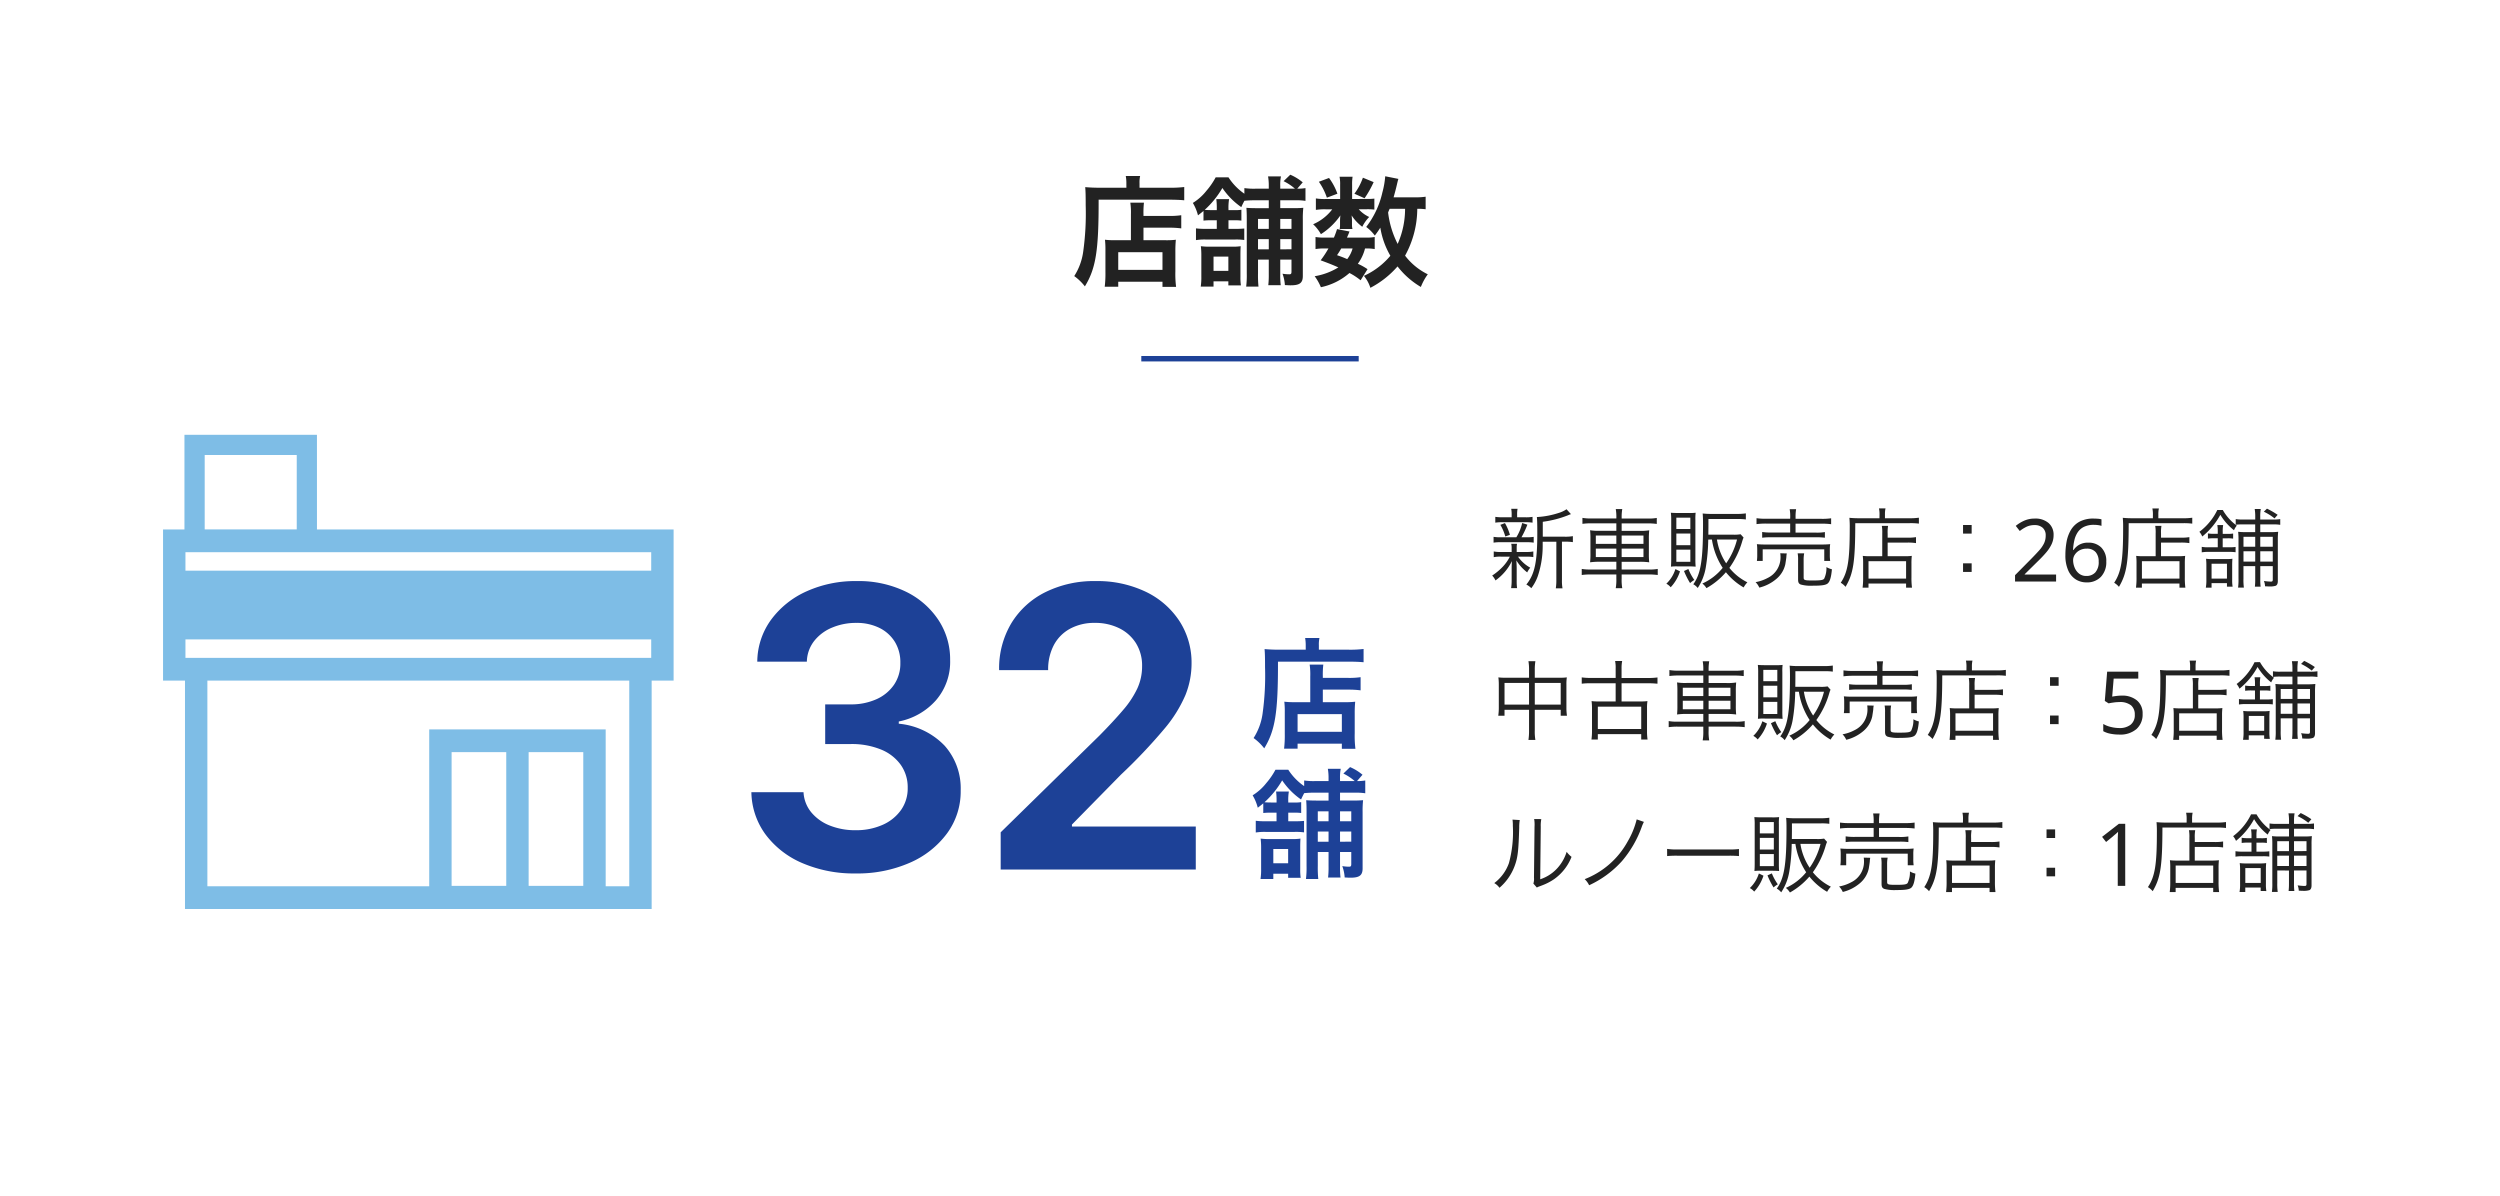 <svg xmlns="http://www.w3.org/2000/svg" width="460" height="220"><path data-name="長方形 372" fill="#fff" d="M0 0h460v220H0z"/><path data-name="パス 1722" d="M208.088 44.2h-2.816a15.184 15.184 0 0 1-1.958-.088 16.152 16.152 0 0 1 .086 1.938v4a20.407 20.407 0 0 1-.13 2.71h2.486v-.924h8.14v.946h2.504a18.929 18.929 0 0 1-.132-2.86v-3.586a21.7 21.7 0 0 1 .088-2.222 14.592 14.592 0 0 1-1.936.088h-4.02v-2.31h4.708a16.648 16.648 0 0 1 2.244.132V39.6a14.281 14.281 0 0 1-2.332.132h-4.62v-.264a15.828 15.828 0 0 1 .088-2.178h-2.508a12.444 12.444 0 0 1 .11 2.178Zm-2.332 2.2h8.14v3.256h-8.14Zm1.5-11.858h-4.976c-.99 0-1.826-.044-2.6-.11.066.77.088 1.474.088 3.344a50.632 50.632 0 0 1-.462 8.558 11.115 11.115 0 0 1-1.646 4.466 9.478 9.478 0 0 1 1.958 1.892c2.024-3.3 2.552-6.622 2.53-15.95h13.024c1.078 0 2.068.044 2.728.11V34.41a20.418 20.418 0 0 1-2.772.132h-5.456v-.792a5.529 5.529 0 0 1 .11-1.364h-2.64a7.306 7.306 0 0 1 .11 1.342Zm16.632 5.984v1.584h-2.028a13.445 13.445 0 0 1-1.8-.088v2.158a10.379 10.379 0 0 1 1.8-.11h5.368a10.566 10.566 0 0 1 1.716.088v-2.112a16.807 16.807 0 0 1-1.76.066h-1.144v-1.584h1.034a9.254 9.254 0 0 1 1.342.066v-2a7.122 7.122 0 0 1-1.386.066h-.99v-.176a9.735 9.735 0 0 1 .11-1.848h-2.35a13.292 13.292 0 0 1 .088 1.87v.154h-1.038c-.506 0-.836-.022-1.188-.044a16.882 16.882 0 0 0 3.256-4.026 13.5 13.5 0 0 0 3.476 3.52c.264-.572.33-.7.572-1.166a17.044 17.044 0 0 1 2.024-.09h2.464v1.452h-1.914c-1.166 0-1.628-.022-2.2-.066.044.638.066 1.034.066 2.2v9.9a16.888 16.888 0 0 1-.11 2.4h2.266a20.366 20.366 0 0 1-.088-2.42v-2.554h1.98v2.706a15.956 15.956 0 0 1-.088 2h2.288a15.251 15.251 0 0 1-.088-2.022v-2.684h2.068v2.2c0 .4-.088.506-.4.506a7.653 7.653 0 0 1-1.254-.11 7.405 7.405 0 0 1 .44 2.09c.748.044.858.044 1.078.044 1.65 0 2.222-.44 2.222-1.716v-10.3a18.589 18.589 0 0 1 .088-2.244c-.55.044-.968.066-2 .066h-2.242V36.85h2.816a10.654 10.654 0 0 1 1.826.11v-2.35a8.773 8.773 0 0 1-1.518.11l1.01-1.166a9.038 9.038 0 0 0-2.288-1.408l-1.23 1.188a9.438 9.438 0 0 1 2.09 1.386h-2.706v-.484a7.707 7.707 0 0 1 .134-1.782h-2.378a9.662 9.662 0 0 1 .132 1.782v.484h-2.464a12.121 12.121 0 0 1-2.024-.11v1.034a10.674 10.674 0 0 1-2.926-3.014h-2.354a13.318 13.318 0 0 1-1.694 2.464 9.6 9.6 0 0 1-2.508 2.244 8.609 8.609 0 0 1 .946 2.288c.506-.4.682-.528 1.012-.814v1.782a11.7 11.7 0 0 1 1.43-.066Zm9.57 5.346h-1.984V44h1.98Zm2.112 0V44h2.064v1.87Zm0-5.588h2.064v1.826h-2.068Zm-2.112 0v1.826h-1.984v-1.826Zm-5.13 12.234a10.094 10.094 0 0 1-.088-1.584v-3.96c0-.77.022-1.3.044-1.672a9.743 9.743 0 0 1-1.584.088h-4.026a12.245 12.245 0 0 1-1.716-.09 14.163 14.163 0 0 1 .088 1.782V50.8a11.757 11.757 0 0 1-.11 1.936h2.354v-.966h2.728v.748Zm-5.038-5.3h2.728v2.618h-2.728Zm39.028-11.024a11.914 11.914 0 0 1-2.068.11h-3.828c.242-.858.44-1.606.572-2.178.176-.748.22-.946.308-1.21l-2.42-.484a15.946 15.946 0 0 1-.528 2.992 16.15 16.15 0 0 1-2.97 6.336 7.72 7.72 0 0 1 1.584 1.584 19.29 19.29 0 0 0 1.012-1.452 15.016 15.016 0 0 0 1.848 5.17 13.657 13.657 0 0 1-3.128 2.75 13.442 13.442 0 0 1-1.738.946 6.8 6.8 0 0 1 1.188 2.2 17.066 17.066 0 0 0 4.998-3.938 15.065 15.065 0 0 0 4.29 3.78 10.088 10.088 0 0 1 1.276-2.328 11.7 11.7 0 0 1-4.18-3.432 17.981 17.981 0 0 0 2.244-8.624 11.24 11.24 0 0 1 1.54.088Zm-3.784 2.222a15.932 15.932 0 0 1-1.364 6.468 17.3 17.3 0 0 1-1.76-5.784c.11-.286.11-.286.286-.682Zm-6.908 11.11a11.385 11.385 0 0 0-1.782-.99 8.17 8.17 0 0 0 1.32-2.816 8.691 8.691 0 0 1 1.782.11v-2.222a7.779 7.779 0 0 1-1.628.11h-3.476c.176-.418.264-.572.462-1.122l-2.288-.44a15.919 15.919 0 0 1-.572 1.562h-1.65a9.143 9.143 0 0 1-1.738-.11v2.222a9.429 9.429 0 0 1 1.738-.11h.638A18.4 18.4 0 0 1 243 47.9c1.562.572 2.156.814 3.256 1.3a12.031 12.031 0 0 1-4.356 1.624 9.609 9.609 0 0 1 1.144 2.024 11.539 11.539 0 0 0 5.256-2.618 11.722 11.722 0 0 1 2.05 1.342Zm-2.75-3.806a5.674 5.674 0 0 1-.99 1.958c-.66-.286-.946-.4-1.87-.726.4-.594.462-.7.77-1.232Zm-.088-9.108v-2.64a8.644 8.644 0 0 1 .088-1.452h-2.4a7.031 7.031 0 0 1 .11 1.5v2.6h-2.616a10.469 10.469 0 0 1-1.848-.11v2.112a10.347 10.347 0 0 1 1.826-.11h1.188a8.793 8.793 0 0 1-3.52 2.75 7.482 7.482 0 0 1 1.43 1.826 12.5 12.5 0 0 0 3.586-3.454 9.79 9.79 0 0 0-.066.946v.836a4.051 4.051 0 0 1-.066.726h2.354a3.3 3.3 0 0 1-.088-.814v-.792c0-.176-.022-.44-.066-.9a7.972 7.972 0 0 0 1.958 2.09 7.075 7.075 0 0 1 1.276-1.8A5.954 5.954 0 0 1 250 38.5h1.474a10.592 10.592 0 0 1 1.408.066v-2.024a10.145 10.145 0 0 1-1.408.066Zm-6.116-3.168a11.41 11.41 0 0 1 1.474 2.926l1.936-.726a10.973 10.973 0 0 0-1.54-2.9Zm8.1-.748a10.876 10.876 0 0 1-1.562 2.948l1.87.836a18.944 18.944 0 0 0 1.672-2.97Z" fill="#222"/><g data-name="グループ 464" fill="#7ebde6"><path data-name="パス 1403" d="M107.942 97.424H29.999v27.81h4.038v42.026h85.868v-42.026h4.038v-27.81h-16M93.15 163.005H83.096v-24.613H93.15Zm14.174 0H97.269v-24.613h10.054Zm8.461.069h-4.34v-28.868H78.976v28.866H38.157v-37.84h77.627Zm4.038-42.026h-85.7v-3.394h85.7Zm0-16.044h-85.7v-3.394h85.7Z"/><path data-name="パス 1404" d="M58.323 101.214H33.939V80h24.38Zm-20.658-3.722h16.936v-13.77H37.665Z"/></g><path data-name="パス 1721" d="M241.088 129.2h-2.816a15.184 15.184 0 0 1-1.958-.088 16.152 16.152 0 0 1 .086 1.938v4a20.407 20.407 0 0 1-.13 2.71h2.486v-.924h8.144v.946h2.5a18.929 18.929 0 0 1-.132-2.86v-3.586a21.7 21.7 0 0 1 .088-2.222 14.592 14.592 0 0 1-1.936.088h-4.02v-2.31h4.708a16.648 16.648 0 0 1 2.244.132V124.6a14.281 14.281 0 0 1-2.332.132h-4.62v-.264a15.828 15.828 0 0 1 .088-2.178h-2.51a12.444 12.444 0 0 1 .11 2.178Zm-2.332 2.2h8.144v3.256h-8.144Zm1.5-11.858h-4.976c-.99 0-1.826-.044-2.6-.11.066.77.088 1.474.088 3.344a50.632 50.632 0 0 1-.458 8.56 11.115 11.115 0 0 1-1.65 4.464 9.478 9.478 0 0 1 1.958 1.894c2.024-3.3 2.552-6.622 2.53-15.95h13.024c1.078 0 2.068.044 2.728.11v-2.442a20.418 20.418 0 0 1-2.772.132h-5.456v-.792a5.529 5.529 0 0 1 .11-1.364h-2.64a7.306 7.306 0 0 1 .11 1.342Zm-5.372 29.986v1.584h-2.024a13.445 13.445 0 0 1-1.8-.088v2.156a10.379 10.379 0 0 1 1.8-.11h5.368a10.566 10.566 0 0 1 1.716.088v-2.112a16.807 16.807 0 0 1-1.76.066h-1.144v-1.584h1.034a9.254 9.254 0 0 1 1.342.066v-2a7.122 7.122 0 0 1-1.386.066h-.99v-.176a9.735 9.735 0 0 1 .11-1.848h-2.35a13.292 13.292 0 0 1 .088 1.87v.154h-1.038c-.506 0-.836-.022-1.188-.044a16.882 16.882 0 0 0 3.256-4.028 13.5 13.5 0 0 0 3.476 3.52c.264-.572.33-.7.572-1.166a17.044 17.044 0 0 1 2.024-.088h2.464v1.452h-1.914c-1.166 0-1.628-.022-2.2-.066.044.638.066 1.034.066 2.2v9.9a16.888 16.888 0 0 1-.11 2.4h2.266a20.366 20.366 0 0 1-.088-2.42v-2.554h1.98v2.706a15.956 15.956 0 0 1-.088 2h2.288a15.251 15.251 0 0 1-.088-2.024v-2.682h2.068v2.2c0 .4-.088.506-.4.506a7.653 7.653 0 0 1-1.254-.11 7.405 7.405 0 0 1 .44 2.09c.748.044.858.044 1.078.044 1.65 0 2.222-.44 2.222-1.716v-10.3a18.589 18.589 0 0 1 .088-2.244c-.55.044-.968.066-2 .066h-2.242v-1.448h2.816a10.654 10.654 0 0 1 1.826.11v-2.354a8.773 8.773 0 0 1-1.518.11l1.01-1.166a9.038 9.038 0 0 0-2.288-1.408l-1.23 1.188a9.438 9.438 0 0 1 2.09 1.386h-2.706v-.484a7.707 7.707 0 0 1 .134-1.782h-2.378a9.662 9.662 0 0 1 .132 1.782v.484h-2.464a12.121 12.121 0 0 1-2.024-.11v1.034a10.674 10.674 0 0 1-2.926-3.014h-2.354a13.318 13.318 0 0 1-1.694 2.464 9.6 9.6 0 0 1-2.508 2.244 8.609 8.609 0 0 1 .946 2.288c.506-.4.682-.528 1.012-.814v1.782a11.7 11.7 0 0 1 1.43-.066Zm9.57 5.346h-1.98V153h1.98Zm2.112 0V153h2.068v1.87Zm0-5.588h2.068v1.826h-2.068Zm-2.112 0v1.826h-1.98v-1.826Zm-5.126 12.232a10.094 10.094 0 0 1-.088-1.584v-3.96c0-.77.022-1.3.044-1.672a9.743 9.743 0 0 1-1.584.088h-4.026a12.245 12.245 0 0 1-1.716-.09 14.163 14.163 0 0 1 .088 1.782v3.718a11.757 11.757 0 0 1-.11 1.936h2.354v-.966h2.728v.748Zm-5.038-5.3h2.728v2.618h-2.728Z" fill="#1d4197"/><path data-name="パス 1720" d="M157.441 160.715a24 24 0 0 1-9.8-1.9 16.481 16.481 0 0 1-6.771-5.262 13.489 13.489 0 0 1-2.616-7.791h9.594a6.316 6.316 0 0 0 1.416 3.694 8.366 8.366 0 0 0 3.406 2.438 12.491 12.491 0 0 0 4.75.864 11.9 11.9 0 0 0 4.98-.987 8.142 8.142 0 0 0 3.4-2.746 6.865 6.865 0 0 0 1.217-4.06 7.141 7.141 0 0 0-1.243-4.185 8.248 8.248 0 0 0-3.615-2.846 14.176 14.176 0 0 0-5.676-1.028h-4.647v-7.3h4.644a11.352 11.352 0 0 0 4.789-.951 7.7 7.7 0 0 0 3.237-2.669 6.9 6.9 0 0 0 1.158-4.009 7.171 7.171 0 0 0-1-3.861 6.908 6.908 0 0 0-2.841-2.577 9.355 9.355 0 0 0-4.277-.925 11.267 11.267 0 0 0-4.446.867 8.107 8.107 0 0 0-3.3 2.47 6.419 6.419 0 0 0-1.34 3.8h-9.121a13.277 13.277 0 0 1 2.547-7.729 16.418 16.418 0 0 1 6.537-5.223 21.73 21.73 0 0 1 9.177-1.88 19.912 19.912 0 0 1 9.107 1.961 15.04 15.04 0 0 1 6 5.254 13.088 13.088 0 0 1 2.117 7.287 10.8 10.8 0 0 1-2.59 7.41 12.276 12.276 0 0 1-6.86 3.922v.409a13.353 13.353 0 0 1 8.463 4.073 11.813 11.813 0 0 1 2.93 8.22 13.018 13.018 0 0 1-2.488 7.857 16.786 16.786 0 0 1-6.86 5.428 23.973 23.973 0 0 1-9.978 1.975Zm26.685-.716v-6.852l18.184-17.816q2.6-2.639 4.341-4.687a17.474 17.474 0 0 0 2.616-3.963 9.713 9.713 0 0 0 .877-4.094 7.762 7.762 0 0 0-1.133-4.249 7.544 7.544 0 0 0-3.1-2.756 9.944 9.944 0 0 0-4.459-.971 9.316 9.316 0 0 0-4.538 1.061 7.352 7.352 0 0 0-3 3.009 9.565 9.565 0 0 0-1.054 4.618h-9.021a16.178 16.178 0 0 1 2.261-8.648 15.288 15.288 0 0 1 6.277-5.707 20.124 20.124 0 0 1 9.192-2.025 20.623 20.623 0 0 1 9.256 1.969 15.235 15.235 0 0 1 6.2 5.4 14.061 14.061 0 0 1 2.222 7.811 15.609 15.609 0 0 1-1.122 5.781 24.715 24.715 0 0 1-3.948 6.3 99.26 99.26 0 0 1-7.919 8.353l-9.02 9.184v.368h22.786v7.914Z" fill="#1d4197"/><path data-name="パス 1723" d="M283.872 98.745v-2.736a19.478 19.478 0 0 0 4.608-1.184 5.338 5.338 0 0 1 .576-.224l-.816-.9a5.064 5.064 0 0 1-1.472.688 15.438 15.438 0 0 1-3.792.736h-.192c.048.464.08 1.152.08 2.96 0 5.344-.48 7.584-2.016 9.472a3.362 3.362 0 0 1 .912.672 8.312 8.312 0 0 0 1.184-2.188 17.569 17.569 0 0 0 .912-5.74v-.624h2.512v6.972a9.7 9.7 0 0 1-.1 1.6h1.232a7.989 7.989 0 0 1-.1-1.6v-6.976h.6a8.317 8.317 0 0 1 1.408.08v-1.1a8.116 8.116 0 0 1-1.472.1Zm-4.72-3.568v-.432a5.352 5.352 0 0 1 .08-1.12h-1.168a5.54 5.54 0 0 1 .08 1.12v.432h-1.6a7.759 7.759 0 0 1-1.408-.08v1.072a8.11 8.11 0 0 1 1.392-.08h4.1a8.157 8.157 0 0 1 1.36.08v-1.068a7.4 7.4 0 0 1-1.344.08Zm-3.008 3.68a7.1 7.1 0 0 1-1.328-.08v1.072a7.308 7.308 0 0 1 1.328-.08h4.756a7.462 7.462 0 0 1 1.3.08v-1.072a7.027 7.027 0 0 1-1.3.08h-.948a16.959 16.959 0 0 0 1.088-2.32l-.96-.3a8.5 8.5 0 0 1-1.072 2.62Zm1.664 3.568a7.573 7.573 0 0 1-1.168 1.712 10.7 10.7 0 0 1-2.08 1.764 3.275 3.275 0 0 1 .608.9 9.479 9.479 0 0 0 3.024-3.56 21.84 21.84 0 0 0-.048 1.328v2.272a8.836 8.836 0 0 1-.1 1.376h1.1a8.852 8.852 0 0 1-.072-1.376v-2.32a24.24 24.24 0 0 0-.064-1.408 8.215 8.215 0 0 0 2 2.208 4.008 4.008 0 0 1 .56-.864 6.77 6.77 0 0 1-2.256-2.032h1.52a7.027 7.027 0 0 1 1.3.08v-1.04a6.2 6.2 0 0 1-1.3.1h-1.76v-.848a2.944 2.944 0 0 1 .064-.656h-1.072a2.945 2.945 0 0 1 .08.656v.848h-1.952a5.9 5.9 0 0 1-1.344-.1v1.056a5.842 5.842 0 0 1 1.312-.1Zm.016-4.016a9.518 9.518 0 0 0-.912-2.16l-.848.32a8.921 8.921 0 0 1 .912 2.144Zm19.584-3.008H292.8a8.946 8.946 0 0 1-1.632-.112v1.1a11.693 11.693 0 0 1 1.616-.1h4.624v1.376h-3.056a9.278 9.278 0 0 1-1.776-.1 15.235 15.235 0 0 1 .064 1.736v2.464a14.593 14.593 0 0 1-.064 1.7 11.8 11.8 0 0 1 1.856-.1h2.976v1.424h-4.736a8.389 8.389 0 0 1-1.632-.108v1.12a11.305 11.305 0 0 1 1.632-.1h4.736v.768a9.073 9.073 0 0 1-.112 1.76h1.2a8.517 8.517 0 0 1-.112-1.76v-.768h4.976a12.448 12.448 0 0 1 1.664.1v-1.12a8.334 8.334 0 0 1-1.664.112h-4.976v-1.424h3.248a11.45 11.45 0 0 1 1.824.1 14.77 14.77 0 0 1-.064-1.7v-2.512a14.63 14.63 0 0 1 .064-1.68 9.571 9.571 0 0 1-1.808.1h-3.264v-1.376h4.816a12.707 12.707 0 0 1 1.648.1v-1.1a8.44 8.44 0 0 1-1.664.112h-4.8v-.208a8.617 8.617 0 0 1 .112-1.536H297.3a8.382 8.382 0 0 1 .112 1.536Zm0 3.136v1.536h-3.776v-1.536Zm0 2.4v1.564h-3.776v-1.564Zm.976 1.564v-1.564h4.016v1.564Zm0-2.432v-1.532h4.016v1.536Zm16.608-.8a13 13 0 0 0 1.984 5.216 10.105 10.105 0 0 1-3.744 2.884 3.053 3.053 0 0 1 .752.848 13.176 13.176 0 0 0 3.584-2.928 11.661 11.661 0 0 0 3.264 2.8 4.219 4.219 0 0 1 .688-.944 9.772 9.772 0 0 1-3.312-2.656 15.846 15.846 0 0 0 2.384-4.976 5.811 5.811 0 0 1 .224-.608l-.544-.604a6.491 6.491 0 0 1-1.328.08h-4.608l.016-1.536v-1.344h5.348a9.7 9.7 0 0 1 1.536.08v-1.12a10.653 10.653 0 0 1-1.568.1h-4.676a14.7 14.7 0 0 1-1.7-.08c.048.544.064 1.072.064 2 0 6.592-.416 9.136-1.792 11.024a2.569 2.569 0 0 1 .816.688 9.787 9.787 0 0 0 1.488-3.808 34.233 34.233 0 0 0 .448-5.1Zm4.624 0a13.261 13.261 0 0 1-2 4.384 10.778 10.778 0 0 1-1.7-4.384Zm-8.944 4.948c.576 0 .864.016 1.328.048a14.918 14.918 0 0 1-.048-1.424v-7.152a9.344 9.344 0 0 1 .048-1.344 10.131 10.131 0 0 1-1.392.048h-1.728c-.64 0-1.056-.016-1.44-.048a10.767 10.767 0 0 1 .064 1.408v7.04c0 .608-.016 1.056-.048 1.472a7.538 7.538 0 0 1 1.264-.048Zm-2.224-8.96h2.576v2.08h-2.576Zm0 2.912h2.576v2.144h-2.576Zm0 2.976h2.576v2.224h-2.576Zm-.176 3.568a6.241 6.241 0 0 1-1.664 2.688 2.708 2.708 0 0 1 .8.656 7.749 7.749 0 0 0 1.712-2.928Zm1.584.352a14.629 14.629 0 0 0 1.12 2.224 3.976 3.976 0 0 1 .784-.576 9.581 9.581 0 0 1-1.1-2.016Zm19.536-9.616h-4.4a11.669 11.669 0 0 1-1.792-.1v1.088a13.77 13.77 0 0 1 1.776-.1h4.416v1.648h-3.472a10.025 10.025 0 0 1-1.68-.1v1.056a11.828 11.828 0 0 1 1.68-.08h8.16a11.4 11.4 0 0 1 1.7.08v-1.04a8.617 8.617 0 0 1-1.7.1h-3.7v-1.648h4.82a12.976 12.976 0 0 1 1.728.1v-1.088a11.371 11.371 0 0 1-1.744.1h-4.8v-.3a8.238 8.238 0 0 1 .1-1.472H329.3a7.51 7.51 0 0 1 .1 1.472Zm-5.056 7.76v-2.128h11.328v2.128h1.088a7.06 7.06 0 0 1-.064-1.1v-.912a6.88 6.88 0 0 1 .064-1.072 14.866 14.866 0 0 1-1.6.064h-10.3a14.926 14.926 0 0 1-1.584-.064 7.373 7.373 0 0 1 .064 1.088v.912a7.373 7.373 0 0 1-.064 1.088Zm3.232-1.408a4.65 4.65 0 0 1 .048.64 4.2 4.2 0 0 1-2.432 3.936 7.337 7.337 0 0 1-2.16.736 3.32 3.32 0 0 1 .688 1.008 7.6 7.6 0 0 0 3.1-1.568 4.883 4.883 0 0 0 1.688-2.736c.048-.288.176-1.1.192-1.328a3.675 3.675 0 0 1 .08-.656Zm4.3 1.264a6.242 6.242 0 0 1 .1-1.248h-1.2a5.953 5.953 0 0 1 .08 1.28v3.52c0 .56.128.8.512.944a7.166 7.166 0 0 0 2.208.208c1.664 0 2.384-.112 2.752-.432.384-.352.624-1.136.752-2.592a3.494 3.494 0 0 1-1.008-.4 4.559 4.559 0 0 1-.416 2.128c-.208.272-.656.336-2.144.336-1.456 0-1.632-.064-1.632-.544Zm14.464-.72h-2.22a10.421 10.421 0 0 1-1.36-.064 11.293 11.293 0 0 1 .064 1.392v2.544a13.865 13.865 0 0 1-.1 1.92h1.088v-.768h6.916v.768h1.088a13.815 13.815 0 0 1-.1-1.936v-2.464a12.273 12.273 0 0 1 .064-1.456 10.308 10.308 0 0 1-1.344.064h-3.1v-2.512h3.68a9.479 9.479 0 0 1 1.536.1v-1.1a8.875 8.875 0 0 1-1.568.1h-3.648v-.736a6.909 6.909 0 0 1 .08-1.44h-1.152a7.018 7.018 0 0 1 .08 1.424Zm-2.528.912h6.916v3.2h-6.912Zm2.016-7.9h-3.852c-.64 0-1.168-.032-1.68-.08a18.34 18.34 0 0 1 .064 1.936c0 5.888-.352 8.06-1.652 10.012a3.491 3.491 0 0 1 .88.752c1.44-2.432 1.776-4.576 1.792-11.712h9.928a11.969 11.969 0 0 1 1.776.08v-1.088a11.427 11.427 0 0 1-1.776.1h-4.468v-.688a4.894 4.894 0 0 1 .1-1.12h-1.2a5.189 5.189 0 0 1 .1 1.12Zm16.964 1.244H361.2v1.584h1.584Zm0 8.64v-1.584H361.2v1.584Zm15.536 1.76h-7.552v-1.168l2.992-3.024q.848-.864 1.448-1.536a5.634 5.634 0 0 0 .9-1.312 3.277 3.277 0 0 0 .3-1.424 1.8 1.8 0 0 0-.56-1.432 2.136 2.136 0 0 0-1.456-.488 3.485 3.485 0 0 0-1.472.288 6.592 6.592 0 0 0-1.28.8l-.74-.944a6.662 6.662 0 0 1 1.544-.952 4.729 4.729 0 0 1 1.96-.392 3.694 3.694 0 0 1 2.528.816 2.81 2.81 0 0 1 .928 2.224 3.9 3.9 0 0 1-.368 1.68 6.957 6.957 0 0 1-1.024 1.552q-.656.768-1.536 1.616l-2.388 2.352v.064h5.776Zm1.712-4.88a13.567 13.567 0 0 1 .216-2.424 6.53 6.53 0 0 1 .784-2.16 4.181 4.181 0 0 1 1.592-1.544 5.349 5.349 0 0 1 2.64-.576q.336 0 .744.032a3.1 3.1 0 0 1 .664.112v1.2a3.521 3.521 0 0 0-.656-.144 5.564 5.564 0 0 0-.72-.048 4.1 4.1 0 0 0-1.84.368 2.931 2.931 0 0 0-1.16 1.008 4.451 4.451 0 0 0-.616 1.472 10.2 10.2 0 0 0-.24 1.776h.1a3.1 3.1 0 0 1 1.024-.952 3.237 3.237 0 0 1 1.68-.392 3.261 3.261 0 0 1 2.4.9 3.456 3.456 0 0 1 .912 2.568 3.9 3.9 0 0 1-.984 2.816 3.5 3.5 0 0 1-2.652 1.028 3.667 3.667 0 0 1-1.968-.544 3.731 3.731 0 0 1-1.4-1.664 6.734 6.734 0 0 1-.52-2.832Zm3.868 3.856a2.163 2.163 0 0 0 1.632-.648 2.8 2.8 0 0 0 .624-2.008 2.556 2.556 0 0 0-.552-1.728 2.068 2.068 0 0 0-1.656-.64 2.652 2.652 0 0 0-1.312.312 2.39 2.39 0 0 0-.872.8 1.811 1.811 0 0 0-.312.984 3.658 3.658 0 0 0 .272 1.368 2.7 2.7 0 0 0 .816 1.12 2.093 2.093 0 0 0 1.36.44Zm12.74-3.632h-2.224a10.421 10.421 0 0 1-1.36-.064 11.293 11.293 0 0 1 .064 1.392v2.544a13.865 13.865 0 0 1-.1 1.92h1.088v-.768h6.912v.768h1.088a13.816 13.816 0 0 1-.1-1.936v-2.464a12.273 12.273 0 0 1 .064-1.456 10.308 10.308 0 0 1-1.344.064h-3.1v-2.512h3.68a9.479 9.479 0 0 1 1.536.1v-1.1a8.875 8.875 0 0 1-1.568.1h-3.648v-.736a6.909 6.909 0 0 1 .08-1.44h-1.148a7.018 7.018 0 0 1 .08 1.424Zm-2.528.912h6.912v3.2h-6.912Zm2.016-7.9h-3.856c-.64 0-1.168-.032-1.68-.08a18.34 18.34 0 0 1 .064 1.936c0 5.888-.352 8.064-1.648 10.016a3.491 3.491 0 0 1 .88.752c1.44-2.432 1.776-4.576 1.792-11.712h9.92a11.97 11.97 0 0 1 1.776.08v-1.088a11.427 11.427 0 0 1-1.776.1h-4.464v-.688a4.894 4.894 0 0 1 .1-1.12h-1.2a5.189 5.189 0 0 1 .1 1.12Zm18.832 8.812v2.384a11.46 11.46 0 0 1-.06 1.392h1.056a10.769 10.769 0 0 1-.064-1.408v-2.368h2.3v2.464c0 .3-.08.384-.352.384a10.409 10.409 0 0 1-1.28-.116 2.744 2.744 0 0 1 .208.976c.3.016.608.032.784.032a3.516 3.516 0 0 0 1.184-.128c.256-.128.384-.4.384-.88v-7.5a12.686 12.686 0 0 1 .064-1.552 12.77 12.77 0 0 1-1.52.064h-1.776v-1.424h2.3a7.576 7.576 0 0 1 1.376.08v-1.056a7.815 7.815 0 0 1-1.36.08h-2.32v-.56a8.013 8.013 0 0 1 .1-1.376h-1.12a8.014 8.014 0 0 1 .1 1.376v.56H412.7a7.2 7.2 0 0 1-1.328-.08v1.04a9.778 9.778 0 0 1 1.312-.064h2.272v1.424h-1.616a12.77 12.77 0 0 1-1.52-.064 13 13 0 0 1 .064 1.5v7.152a10.215 10.215 0 0 1-.08 1.616h1.072a10.179 10.179 0 0 1-.08-1.648v-2.3Zm0-.832h-2.16v-1.9h2.16Zm.928 0v-1.9h2.3v1.9Zm-.928-2.736h-2.16v-1.824h2.16Zm.928 0v-1.824h2.3v1.824Zm-6.912.1v-1.652h.848a5.472 5.472 0 0 1 1.072.064v-.944a5.439 5.439 0 0 1-1.1.064h-.816v-.32a6.717 6.717 0 0 1 .08-1.3h-1.072a7.327 7.327 0 0 1 .08 1.312v.3h-.688a6.042 6.042 0 0 1-1.12-.08v.96a7.377 7.377 0 0 1 1.136-.064h.672v1.66h-1.648a7.027 7.027 0 0 1-1.3-.08v1.008a7.351 7.351 0 0 1 1.3-.08h3.712a7.867 7.867 0 0 1 1.216.064v-.976a8.311 8.311 0 0 1-1.264.064Zm-.992-6.864a10.277 10.277 0 0 1-1.216 1.968 11 11 0 0 1-2.08 2.048 3.3 3.3 0 0 1 .528.864 13.251 13.251 0 0 0 3.328-4 10.357 10.357 0 0 0 2.512 2.848 3.058 3.058 0 0 1 .512-.848 9.185 9.185 0 0 1-2.576-2.88Zm2.816 14.108a7.156 7.156 0 0 1-.08-1.28v-2.592c0-.576.016-.912.048-1.264a7.191 7.191 0 0 1-1.1.064h-2.592a7.976 7.976 0 0 1-1.168-.064 10.043 10.043 0 0 1 .064 1.328v2.5a7.591 7.591 0 0 1-.1 1.488h1.056v-.824h2.832v.64Zm-3.872-4.224h2.832v2.736h-2.832Zm9.616-9.568a9.392 9.392 0 0 1 1.968 1.232l.576-.656a14.026 14.026 0 0 0-1.968-1.136Zm-135.2 30.548H276.9a8.749 8.749 0 0 1-1.2-.064 10.086 10.086 0 0 1 .08 1.264v4.368a10.129 10.129 0 0 1-.1 1.424h1.152v-1.092h4.512v3.728a11.025 11.025 0 0 1-.112 1.824h1.28a9.033 9.033 0 0 1-.112-1.824v-3.728h4.768v1.088h1.152a10.129 10.129 0 0 1-.1-1.424v-4.364a7.636 7.636 0 0 1 .08-1.264 8.556 8.556 0 0 1-1.216.064H282.4v-1.412a9.543 9.543 0 0 1 .112-1.632h-1.28a9.219 9.219 0 0 1 .112 1.664Zm0 .96v3.98h-4.512v-3.984Zm1.056 3.98v-3.984h4.768v3.984Zm14.88-4.9h-4.56a11.887 11.887 0 0 1-1.68-.1v1.16a12.248 12.248 0 0 1 1.68-.08h4.56v3.344h-3.248a7.936 7.936 0 0 1-1.184-.064 10.422 10.422 0 0 1 .08 1.3v4.3a11.009 11.009 0 0 1-.1 1.472H294v-.992h7.984v.992h1.168a10.021 10.021 0 0 1-.1-1.472v-4.3a7.8 7.8 0 0 1 .08-1.3 7.936 7.936 0 0 1-1.184.064h-3.58v-3.344h4.944c.608 0 1.12.032 1.664.08v-1.152a11.64 11.64 0 0 1-1.664.1h-4.944v-1.732a6.582 6.582 0 0 1 .112-1.392h-1.3a6.212 6.212 0 0 1 .1 1.392Zm-3.28 5.284h7.984v4.112H294Zm19.408-6.624H308.8a8.946 8.946 0 0 1-1.632-.112v1.1a11.693 11.693 0 0 1 1.616-.1h4.624v1.376h-3.056a9.278 9.278 0 0 1-1.776-.1 15.235 15.235 0 0 1 .064 1.736v2.464a14.593 14.593 0 0 1-.064 1.7 11.8 11.8 0 0 1 1.856-.1h2.976v1.424h-4.736a8.389 8.389 0 0 1-1.632-.112v1.124a11.305 11.305 0 0 1 1.632-.1h4.736v.768a9.073 9.073 0 0 1-.112 1.76h1.2a8.517 8.517 0 0 1-.112-1.76v-.768h4.976a12.448 12.448 0 0 1 1.664.1v-1.12a8.334 8.334 0 0 1-1.664.112h-4.976v-1.424h3.248a11.45 11.45 0 0 1 1.824.1 14.77 14.77 0 0 1-.064-1.7v-2.512a14.63 14.63 0 0 1 .064-1.68 9.571 9.571 0 0 1-1.808.1h-3.264v-1.376h4.816a12.707 12.707 0 0 1 1.648.1v-1.1a8.44 8.44 0 0 1-1.664.112h-4.8v-.208a8.616 8.616 0 0 1 .112-1.536H313.3a8.382 8.382 0 0 1 .112 1.536Zm0 3.136v1.536h-3.776v-1.536Zm0 2.4v1.564h-3.776v-1.564Zm.976 1.568v-1.568h4.016v1.564Zm0-2.432v-1.536h4.016v1.536Zm16.608-.8a13 13 0 0 0 1.984 5.216 10.105 10.105 0 0 1-3.744 2.88 3.053 3.053 0 0 1 .752.848 13.176 13.176 0 0 0 3.584-2.928 11.661 11.661 0 0 0 3.264 2.8 4.219 4.219 0 0 1 .688-.944 9.772 9.772 0 0 1-3.312-2.656 15.846 15.846 0 0 0 2.384-4.976 5.811 5.811 0 0 1 .224-.608l-.544-.608a6.491 6.491 0 0 1-1.328.08h-4.608l.016-1.536v-1.34h5.348a9.7 9.7 0 0 1 1.536.08v-1.12a10.653 10.653 0 0 1-1.568.1h-4.676a14.7 14.7 0 0 1-1.7-.08c.048.544.064 1.072.064 2 0 6.592-.416 9.136-1.792 11.024a2.569 2.569 0 0 1 .816.688 9.787 9.787 0 0 0 1.488-3.808 34.233 34.233 0 0 0 .448-5.1Zm4.624 0a13.261 13.261 0 0 1-2 4.384 10.778 10.778 0 0 1-1.7-4.384Zm-8.944 4.944c.576 0 .864.016 1.328.048a14.918 14.918 0 0 1-.048-1.424v-7.152a9.344 9.344 0 0 1 .048-1.344 10.131 10.131 0 0 1-1.392.048h-1.728c-.64 0-1.056-.016-1.44-.048a10.767 10.767 0 0 1 .064 1.408v7.04c0 .608-.016 1.056-.048 1.472a7.538 7.538 0 0 1 1.264-.048Zm-2.224-8.96h2.576v2.08h-2.576Zm0 2.912h2.576v2.144h-2.576Zm0 2.976h2.576v2.224h-2.576Zm-.176 3.568a6.241 6.241 0 0 1-1.664 2.688 2.708 2.708 0 0 1 .8.656 7.749 7.749 0 0 0 1.712-2.928Zm1.584.352a14.629 14.629 0 0 0 1.12 2.224 3.976 3.976 0 0 1 .784-.576 9.581 9.581 0 0 1-1.1-2.016Zm19.536-9.616h-4.4a11.67 11.67 0 0 1-1.792-.1v1.092a13.77 13.77 0 0 1 1.776-.1h4.416v1.648h-3.472a10.025 10.025 0 0 1-1.68-.1v1.056a11.828 11.828 0 0 1 1.68-.08h8.16a11.4 11.4 0 0 1 1.7.08v-1.044a8.617 8.617 0 0 1-1.7.1h-3.7v-1.656h4.82a12.976 12.976 0 0 1 1.728.1v-1.092a11.371 11.371 0 0 1-1.744.1h-4.8v-.3a8.238 8.238 0 0 1 .1-1.472H345.3a7.51 7.51 0 0 1 .1 1.472Zm-5.056 7.76v-2.128h11.328v2.128h1.088a7.06 7.06 0 0 1-.064-1.1v-.912a6.88 6.88 0 0 1 .064-1.072 14.866 14.866 0 0 1-1.6.064h-10.3a14.926 14.926 0 0 1-1.584-.064 7.374 7.374 0 0 1 .064 1.088v.912a7.374 7.374 0 0 1-.064 1.088Zm3.232-1.408a4.65 4.65 0 0 1 .048.64 4.2 4.2 0 0 1-2.432 3.936 7.337 7.337 0 0 1-2.16.736 3.32 3.32 0 0 1 .688 1.008 7.6 7.6 0 0 0 3.1-1.568 4.883 4.883 0 0 0 1.68-2.736c.048-.288.176-1.1.192-1.328a3.675 3.675 0 0 1 .08-.656Zm4.3 1.264a6.242 6.242 0 0 1 .1-1.248h-1.2a5.953 5.953 0 0 1 .08 1.28v3.52c0 .56.128.8.512.944a7.166 7.166 0 0 0 2.208.208c1.664 0 2.384-.112 2.752-.432.384-.352.624-1.136.752-2.592a3.494 3.494 0 0 1-1.008-.4 4.559 4.559 0 0 1-.416 2.128c-.208.272-.656.336-2.144.336-1.456 0-1.632-.064-1.632-.544Zm14.464-.72h-2.22a10.421 10.421 0 0 1-1.36-.064 11.293 11.293 0 0 1 .064 1.392v2.544a13.865 13.865 0 0 1-.1 1.92h1.088v-.768h6.916v.768h1.088a13.815 13.815 0 0 1-.1-1.936v-2.464a12.273 12.273 0 0 1 .064-1.456 10.308 10.308 0 0 1-1.344.064h-3.1v-2.512h3.68a9.479 9.479 0 0 1 1.536.1v-1.1a8.875 8.875 0 0 1-1.568.1h-3.648v-.736a6.909 6.909 0 0 1 .08-1.44h-1.152a7.018 7.018 0 0 1 .08 1.424Zm-2.528.912h6.916v3.2h-6.912Zm2.016-7.9h-3.852c-.64 0-1.168-.032-1.68-.08a18.34 18.34 0 0 1 .064 1.936c0 5.888-.352 8.064-1.648 10.016a3.491 3.491 0 0 1 .88.752c1.44-2.432 1.776-4.576 1.792-11.712h9.924a11.969 11.969 0 0 1 1.776.08v-1.092a11.427 11.427 0 0 1-1.776.1h-4.468v-.688a4.894 4.894 0 0 1 .1-1.12h-1.2a5.189 5.189 0 0 1 .1 1.12Zm16.96 1.248h-1.58v1.584h1.584Zm0 8.64v-1.588h-1.58v1.584Zm11.62-5.252a4.2 4.2 0 0 1 2.792.88 3.06 3.06 0 0 1 1.048 2.48 3.567 3.567 0 0 1-1.128 2.792 4.531 4.531 0 0 1-3.144 1.016 8.159 8.159 0 0 1-1.668-.16 4.386 4.386 0 0 1-1.3-.464v-1.328a4.886 4.886 0 0 0 1.4.552 6.682 6.682 0 0 0 1.576.2 3.244 3.244 0 0 0 2.04-.6 2.208 2.208 0 0 0 .784-1.86 2.16 2.16 0 0 0-.688-1.72 3.264 3.264 0 0 0-2.176-.6 7.535 7.535 0 0 0-1.024.08q-.576.08-.928.16l-.7-.448.432-5.392h5.728v1.28h-4.528l-.272 3.312q.272-.048.736-.112a7.528 7.528 0 0 1 1.02-.068Zm13.088 2.352h-2.224a10.421 10.421 0 0 1-1.36-.064 11.293 11.293 0 0 1 .064 1.392v2.544a13.865 13.865 0 0 1-.1 1.92h1.088v-.768h6.912v.768h1.088a13.813 13.813 0 0 1-.1-1.936v-2.464a12.277 12.277 0 0 1 .064-1.456 10.308 10.308 0 0 1-1.344.064h-3.1v-2.512h3.68a9.479 9.479 0 0 1 1.536.1v-1.1a8.874 8.874 0 0 1-1.568.1h-3.644v-.736a6.909 6.909 0 0 1 .08-1.44h-1.152a7.018 7.018 0 0 1 .08 1.424Zm-2.528.912h6.912v3.2h-6.912Zm2.016-7.9h-3.856c-.64 0-1.168-.032-1.68-.08a18.34 18.34 0 0 1 .064 1.936c0 5.888-.352 8.064-1.648 10.016a3.491 3.491 0 0 1 .88.752c1.44-2.432 1.776-4.576 1.792-11.712h9.92a11.969 11.969 0 0 1 1.776.08v-1.092a11.427 11.427 0 0 1-1.776.1h-4.464v-.688a4.894 4.894 0 0 1 .1-1.12h-1.2a5.189 5.189 0 0 1 .1 1.12Zm18.832 8.816v2.384a11.46 11.46 0 0 1-.064 1.392h1.056a10.769 10.769 0 0 1-.064-1.408v-2.372h2.3v2.464c0 .3-.08.384-.352.384a10.409 10.409 0 0 1-1.28-.112 2.745 2.745 0 0 1 .208.976c.3.016.608.032.784.032a3.516 3.516 0 0 0 1.184-.128c.256-.128.384-.4.384-.88v-7.504a12.686 12.686 0 0 1 .064-1.552 12.77 12.77 0 0 1-1.52.064h-1.776v-1.424h2.3a7.576 7.576 0 0 1 1.376.08v-1.056a7.815 7.815 0 0 1-1.36.08h-2.32v-.56a8.013 8.013 0 0 1 .1-1.376h-1.12a8.014 8.014 0 0 1 .1 1.376v.56h-2.256a7.2 7.2 0 0 1-1.328-.08v1.04a9.778 9.778 0 0 1 1.312-.064h2.272v1.424h-1.616a12.77 12.77 0 0 1-1.52-.064 13 13 0 0 1 .064 1.5v7.152a10.215 10.215 0 0 1-.08 1.616h1.072a10.179 10.179 0 0 1-.08-1.648v-2.3Zm0-.832h-2.16v-1.9h2.16Zm.928 0v-1.9h2.3v1.9Zm-.928-2.736h-2.16v-1.828h2.16Zm.928 0v-1.828h2.3v1.824Zm-6.912.1v-1.656h.848a5.472 5.472 0 0 1 1.072.064v-.944a5.439 5.439 0 0 1-1.1.064h-.816v-.32a6.717 6.717 0 0 1 .08-1.3h-1.072a7.327 7.327 0 0 1 .08 1.312v.3h-.688a6.042 6.042 0 0 1-1.12-.08v.96a7.377 7.377 0 0 1 1.136-.064h.672v1.66h-1.648a7.028 7.028 0 0 1-1.3-.08v1.008a7.351 7.351 0 0 1 1.3-.08h3.712a7.867 7.867 0 0 1 1.216.064v-.976a8.311 8.311 0 0 1-1.264.064Zm-.992-6.864a10.277 10.277 0 0 1-1.216 1.968 11 11 0 0 1-2.08 2.048 3.3 3.3 0 0 1 .528.864 13.251 13.251 0 0 0 3.328-4 10.357 10.357 0 0 0 2.508 2.84 3.058 3.058 0 0 1 .512-.848 9.185 9.185 0 0 1-2.576-2.88Zm2.816 14.112a7.156 7.156 0 0 1-.08-1.28v-2.6c0-.576.016-.912.048-1.264a7.191 7.191 0 0 1-1.1.064h-2.596a7.976 7.976 0 0 1-1.168-.064 10.043 10.043 0 0 1 .064 1.328v2.5a7.591 7.591 0 0 1-.1 1.488h1.056v-.824h2.832v.64Zm-3.872-4.224h2.832v2.736h-2.832Zm9.616-9.568a9.392 9.392 0 0 1 1.968 1.232l.576-.656a14.026 14.026 0 0 0-1.968-1.136ZM278.3 150.809a7.117 7.117 0 0 1 .064 1.136 21.828 21.828 0 0 1-.72 6.864 7.915 7.915 0 0 1-2.7 3.68 2.956 2.956 0 0 1 .96.864 9.781 9.781 0 0 0 2.768-3.952c.608-1.616.736-2.8.864-7.136a7.97 7.97 0 0 1 .1-1.376Zm3.988-.108a6.42 6.42 0 0 1 .064 1.424l-.1 9.36a2.7 2.7 0 0 1-.112 1.088l.64.736a2.665 2.665 0 0 1 .368-.176c.224-.08.224-.08.512-.192a10.547 10.547 0 0 0 2.288-1.168 9.091 9.091 0 0 0 3.216-4.112 4.474 4.474 0 0 1-.9-.928 7.912 7.912 0 0 1-1.888 3.2 7.4 7.4 0 0 1-2.976 1.856l.1-9.664a6.2 6.2 0 0 1 .1-1.408Zm18.864.064a15.1 15.1 0 0 1-1.68 4.1 15.346 15.346 0 0 1-7.888 6.9 3.781 3.781 0 0 1 .816 1.12 18.525 18.525 0 0 0 6.032-4.432 20.142 20.142 0 0 0 3.648-6.3 6.647 6.647 0 0 1 .4-.928Zm5.6 6.752a17.478 17.478 0 0 1 1.984-.064h9.28a18.3 18.3 0 0 1 1.952.064v-1.3a12.62 12.62 0 0 1-1.936.08h-9.3a11.319 11.319 0 0 1-1.984-.1Zm23.6-2.24a13 13 0 0 0 1.984 5.216 10.105 10.105 0 0 1-3.744 2.88 3.054 3.054 0 0 1 .752.848 13.176 13.176 0 0 0 3.584-2.928 11.661 11.661 0 0 0 3.264 2.8 4.219 4.219 0 0 1 .688-.944 9.772 9.772 0 0 1-3.312-2.656 15.846 15.846 0 0 0 2.384-4.976 5.811 5.811 0 0 1 .224-.608l-.544-.608a6.491 6.491 0 0 1-1.328.08H329.7l.016-1.536v-1.344h5.344a9.7 9.7 0 0 1 1.536.08v-1.12a10.654 10.654 0 0 1-1.568.1h-4.676a14.7 14.7 0 0 1-1.7-.08c.048.544.064 1.072.064 2 0 6.592-.416 9.136-1.792 11.024a2.569 2.569 0 0 1 .816.688 9.787 9.787 0 0 0 1.488-3.808 34.233 34.233 0 0 0 .448-5.1Zm4.624 0a13.261 13.261 0 0 1-2 4.384 10.778 10.778 0 0 1-1.7-4.384Zm-8.944 4.944c.576 0 .864.016 1.328.048a14.918 14.918 0 0 1-.048-1.424v-7.156a9.344 9.344 0 0 1 .048-1.344 10.131 10.131 0 0 1-1.392.048h-1.728c-.64 0-1.056-.016-1.44-.048a10.767 10.767 0 0 1 .064 1.408v7.04c0 .608-.016 1.056-.048 1.472a7.538 7.538 0 0 1 1.264-.048Zm-2.224-8.96h2.576v2.08h-2.576Zm0 2.912h2.576v2.144h-2.576Zm0 2.976h2.576v2.224h-2.576Zm-.176 3.568a6.241 6.241 0 0 1-1.664 2.684 2.708 2.708 0 0 1 .8.656 7.749 7.749 0 0 0 1.712-2.928Zm1.584.352a14.629 14.629 0 0 0 1.12 2.224 3.976 3.976 0 0 1 .784-.576 9.581 9.581 0 0 1-1.1-2.016Zm19.536-9.616h-4.4a11.67 11.67 0 0 1-1.792-.1v1.088a13.77 13.77 0 0 1 1.776-.1h4.416v1.648h-3.472a10.025 10.025 0 0 1-1.68-.1v1.056a11.828 11.828 0 0 1 1.68-.08h8.16a11.4 11.4 0 0 1 1.7.08v-1.044a8.617 8.617 0 0 1-1.7.1h-3.7v-1.656h4.82a12.976 12.976 0 0 1 1.728.1v-1.092a11.371 11.371 0 0 1-1.744.1h-4.8v-.3a8.238 8.238 0 0 1 .1-1.472h-1.188a7.51 7.51 0 0 1 .1 1.472Zm-5.052 7.756v-2.128h11.324v2.128h1.088a7.06 7.06 0 0 1-.064-1.1v-.912a6.88 6.88 0 0 1 .064-1.072 14.866 14.866 0 0 1-1.6.064h-10.3a14.926 14.926 0 0 1-1.584-.064 7.374 7.374 0 0 1 .064 1.088v.912a7.374 7.374 0 0 1-.064 1.088Zm3.228-1.408a4.65 4.65 0 0 1 .048.64 4.2 4.2 0 0 1-2.432 3.936 7.337 7.337 0 0 1-2.16.736 3.32 3.32 0 0 1 .688 1.008 7.6 7.6 0 0 0 3.1-1.568 4.883 4.883 0 0 0 1.68-2.736c.048-.288.176-1.1.192-1.328a3.675 3.675 0 0 1 .08-.656Zm4.3 1.264a6.242 6.242 0 0 1 .1-1.248h-1.2a5.953 5.953 0 0 1 .08 1.28v3.52c0 .56.128.8.512.944a7.167 7.167 0 0 0 2.208.208c1.664 0 2.384-.112 2.752-.432.384-.352.624-1.136.752-2.592a3.494 3.494 0 0 1-1.008-.4 4.559 4.559 0 0 1-.416 2.128c-.208.272-.656.336-2.144.336-1.456 0-1.632-.064-1.632-.544Zm14.464-.72h-2.22a10.42 10.42 0 0 1-1.36-.064 11.293 11.293 0 0 1 .064 1.392v2.544a13.865 13.865 0 0 1-.1 1.92h1.088v-.768h6.916v.768h1.088a13.815 13.815 0 0 1-.1-1.936v-2.464a12.273 12.273 0 0 1 .064-1.456 10.308 10.308 0 0 1-1.344.064h-3.1v-2.512h3.68a9.478 9.478 0 0 1 1.536.1v-1.1a8.875 8.875 0 0 1-1.568.1h-3.648v-.736a6.909 6.909 0 0 1 .08-1.44h-1.152a7.018 7.018 0 0 1 .08 1.424Zm-2.528.912h6.916v3.2h-6.912Zm2.016-7.9h-3.852c-.64 0-1.168-.032-1.68-.08a18.34 18.34 0 0 1 .064 1.936c0 5.888-.352 8.064-1.648 10.016a3.491 3.491 0 0 1 .88.752c1.44-2.432 1.776-4.576 1.792-11.712h9.92a11.969 11.969 0 0 1 1.776.08v-1.092a11.427 11.427 0 0 1-1.776.1h-4.464v-.688a4.894 4.894 0 0 1 .1-1.12h-1.2a5.189 5.189 0 0 1 .1 1.12Zm16.96 1.248h-1.58v1.584h1.584Zm0 8.64v-1.588h-1.58v1.584Zm12.9 1.756h-1.376v-7.984q0-.688.016-1.1t.048-.864a6.37 6.37 0 0 1-.472.432q-.216.176-.52.448l-1.216.992-.736-.944 3.088-2.4h1.168Zm11.808-4.656h-2.224a10.42 10.42 0 0 1-1.36-.064 11.293 11.293 0 0 1 .064 1.392v2.544a13.865 13.865 0 0 1-.1 1.92h1.088v-.768h6.912v.768h1.088a13.813 13.813 0 0 1-.1-1.936v-2.464a12.277 12.277 0 0 1 .064-1.456 10.308 10.308 0 0 1-1.344.064h-3.1v-2.512h3.68a9.478 9.478 0 0 1 1.536.1v-1.1a8.875 8.875 0 0 1-1.568.1h-3.644v-.736a6.909 6.909 0 0 1 .08-1.44h-1.152a7.018 7.018 0 0 1 .08 1.424Zm-2.528.912h6.912v3.2h-6.912Zm2.016-7.9h-3.856c-.64 0-1.168-.032-1.68-.08a18.34 18.34 0 0 1 .064 1.936c0 5.888-.352 8.064-1.648 10.016a3.491 3.491 0 0 1 .88.752c1.44-2.432 1.776-4.576 1.792-11.712h9.92a11.969 11.969 0 0 1 1.776.08v-1.092a11.427 11.427 0 0 1-1.776.1h-4.464v-.688a4.894 4.894 0 0 1 .1-1.12h-1.2a5.189 5.189 0 0 1 .1 1.12Zm18.832 8.816v2.384a11.46 11.46 0 0 1-.064 1.392h1.056a10.769 10.769 0 0 1-.064-1.408v-2.372h2.3v2.464c0 .3-.08.384-.352.384a10.41 10.41 0 0 1-1.28-.112 2.744 2.744 0 0 1 .208.976c.3.016.608.032.784.032a3.517 3.517 0 0 0 1.184-.128c.256-.128.384-.4.384-.88v-7.504a12.686 12.686 0 0 1 .064-1.552 12.77 12.77 0 0 1-1.52.064H422.1v-1.424h2.3a7.576 7.576 0 0 1 1.376.08v-1.056a7.815 7.815 0 0 1-1.36.08H422.1v-.56a8.014 8.014 0 0 1 .1-1.376h-1.12a8.014 8.014 0 0 1 .1 1.376v.56h-2.256a7.2 7.2 0 0 1-1.328-.08v1.04a9.777 9.777 0 0 1 1.312-.064h2.272v1.424h-1.616a12.77 12.77 0 0 1-1.52-.064 13 13 0 0 1 .064 1.5v7.152a10.215 10.215 0 0 1-.08 1.616h1.072a10.179 10.179 0 0 1-.08-1.648v-2.3Zm0-.832h-2.16v-1.9h2.16Zm.928 0v-1.9h2.3v1.9Zm-.928-2.736h-2.16v-1.828h2.16Zm.928 0v-1.828h2.3v1.824Zm-6.912.1v-1.656h.848a5.472 5.472 0 0 1 1.072.064v-.944a5.439 5.439 0 0 1-1.1.064h-.816v-.32a6.717 6.717 0 0 1 .08-1.3h-1.072a7.327 7.327 0 0 1 .08 1.312v.3h-.688a6.042 6.042 0 0 1-1.12-.08v.96a7.377 7.377 0 0 1 1.136-.064h.672v1.66h-1.648a7.028 7.028 0 0 1-1.3-.08v1.008a7.351 7.351 0 0 1 1.3-.08h3.712a7.867 7.867 0 0 1 1.216.064v-.976a8.311 8.311 0 0 1-1.264.064Zm-.992-6.864a10.277 10.277 0 0 1-1.216 1.968 11 11 0 0 1-2.08 2.048 3.3 3.3 0 0 1 .528.864 13.251 13.251 0 0 0 3.328-4 10.357 10.357 0 0 0 2.512 2.848 3.057 3.057 0 0 1 .512-.848 9.185 9.185 0 0 1-2.576-2.88Zm2.816 14.112a7.156 7.156 0 0 1-.08-1.28v-2.6c0-.576.016-.912.048-1.264a7.191 7.191 0 0 1-1.1.064h-2.596a7.976 7.976 0 0 1-1.168-.064 10.043 10.043 0 0 1 .064 1.328v2.5a7.591 7.591 0 0 1-.1 1.488h1.056v-.824h2.832v.64Zm-3.872-4.224h2.832v2.736h-2.832Zm9.616-9.568a9.393 9.393 0 0 1 1.968 1.232l.576-.656a14.026 14.026 0 0 0-1.968-1.136Z" fill="#222"/><path data-name="パス 1506" d="M210 66.003h40" fill="none" stroke="#1d4197"/></svg>
